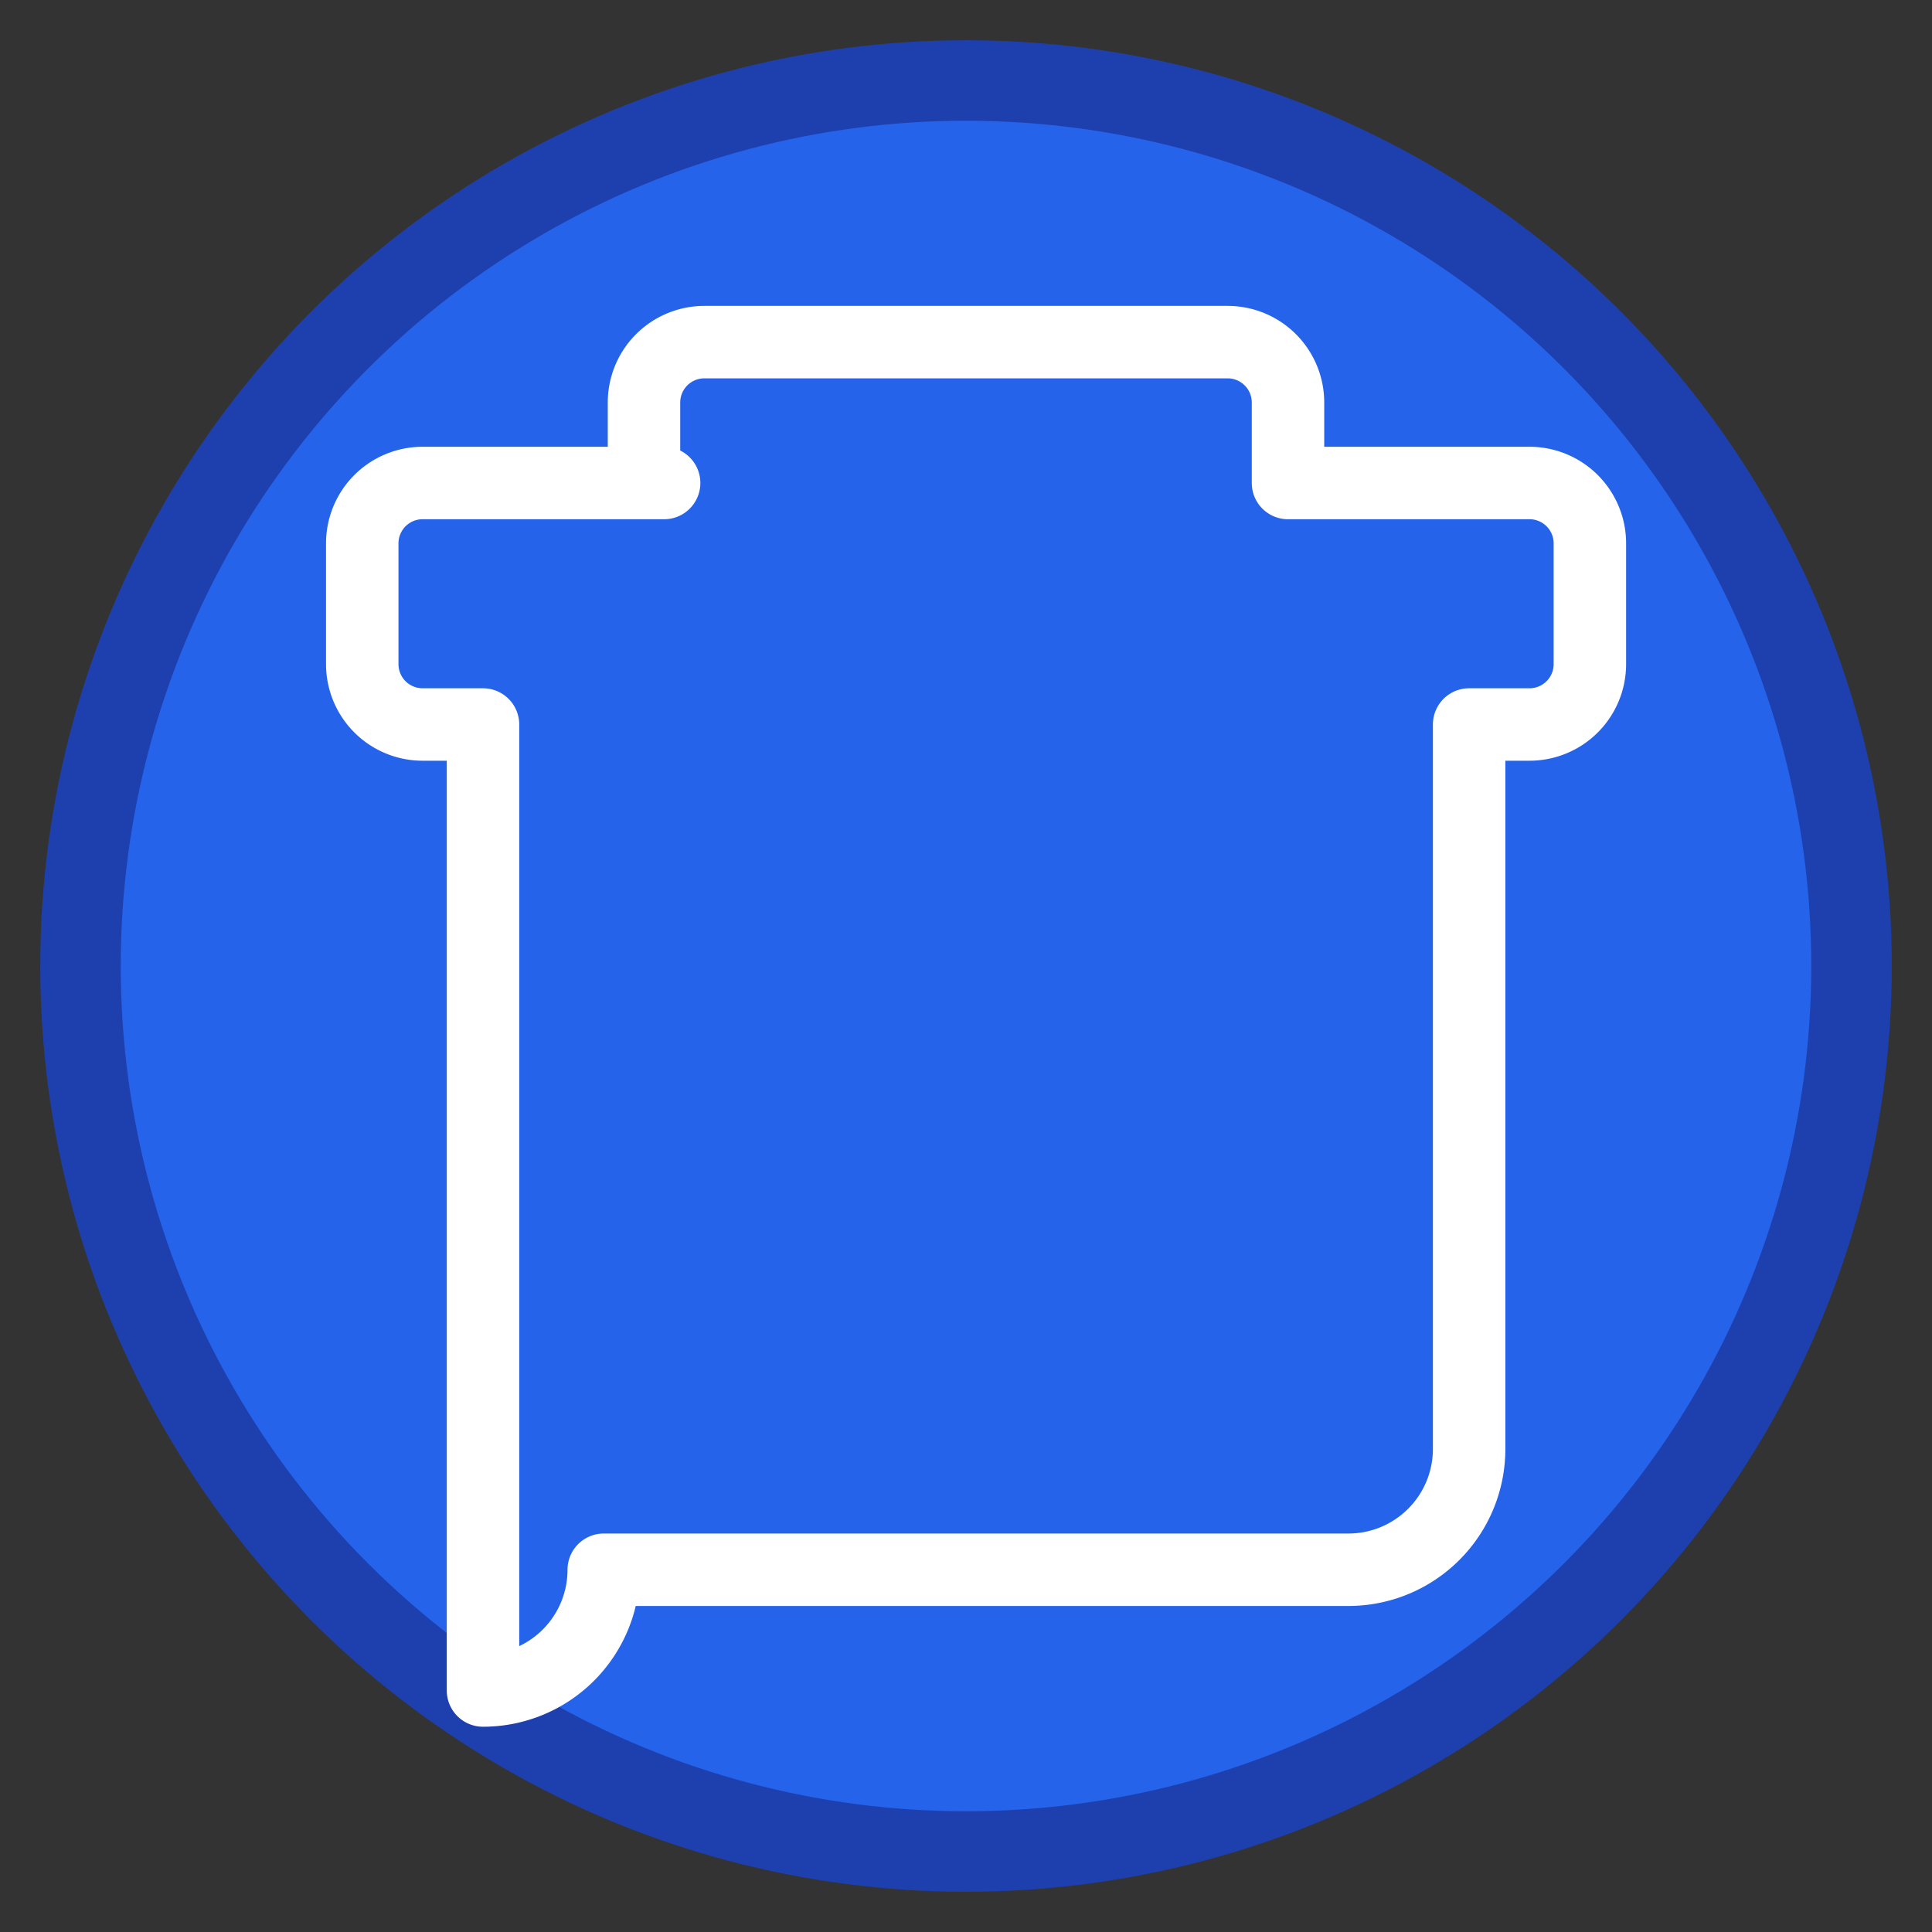<svg width="192" height="192" viewBox="0 0 48 48" fill="none" xmlns="http://www.w3.org/2000/svg">
  <rect x="0" y="0" width="48" height="48" fill="#333333" stroke="none"/>
  <!-- Background circle -->
  <circle cx="24" cy="24" r="22" fill="#2563eb" stroke="#1e40af" stroke-width="2"/>
  
  <!-- Container/Bucket icon from header (smaller) -->
  <path d="M16 12V10a1.5 1.5 0 011.5-1.5h13a1.5 1.5 0 011.5 1.5v2h6a1.5 1.5 0 011.5 1.5v3a1.5 1.5 0 01-1.5 1.5h-1.5v18a3 3 0 01-3 3H15a3 3 0 01-3 3V18H10.5a1.5 1.5 0 01-1.5-1.5v-3a1.5 1.5 0 011.5-1.5h6z" stroke="white" stroke-width="1.8" stroke-linecap="round" stroke-linejoin="round" fill="none"/>
</svg>